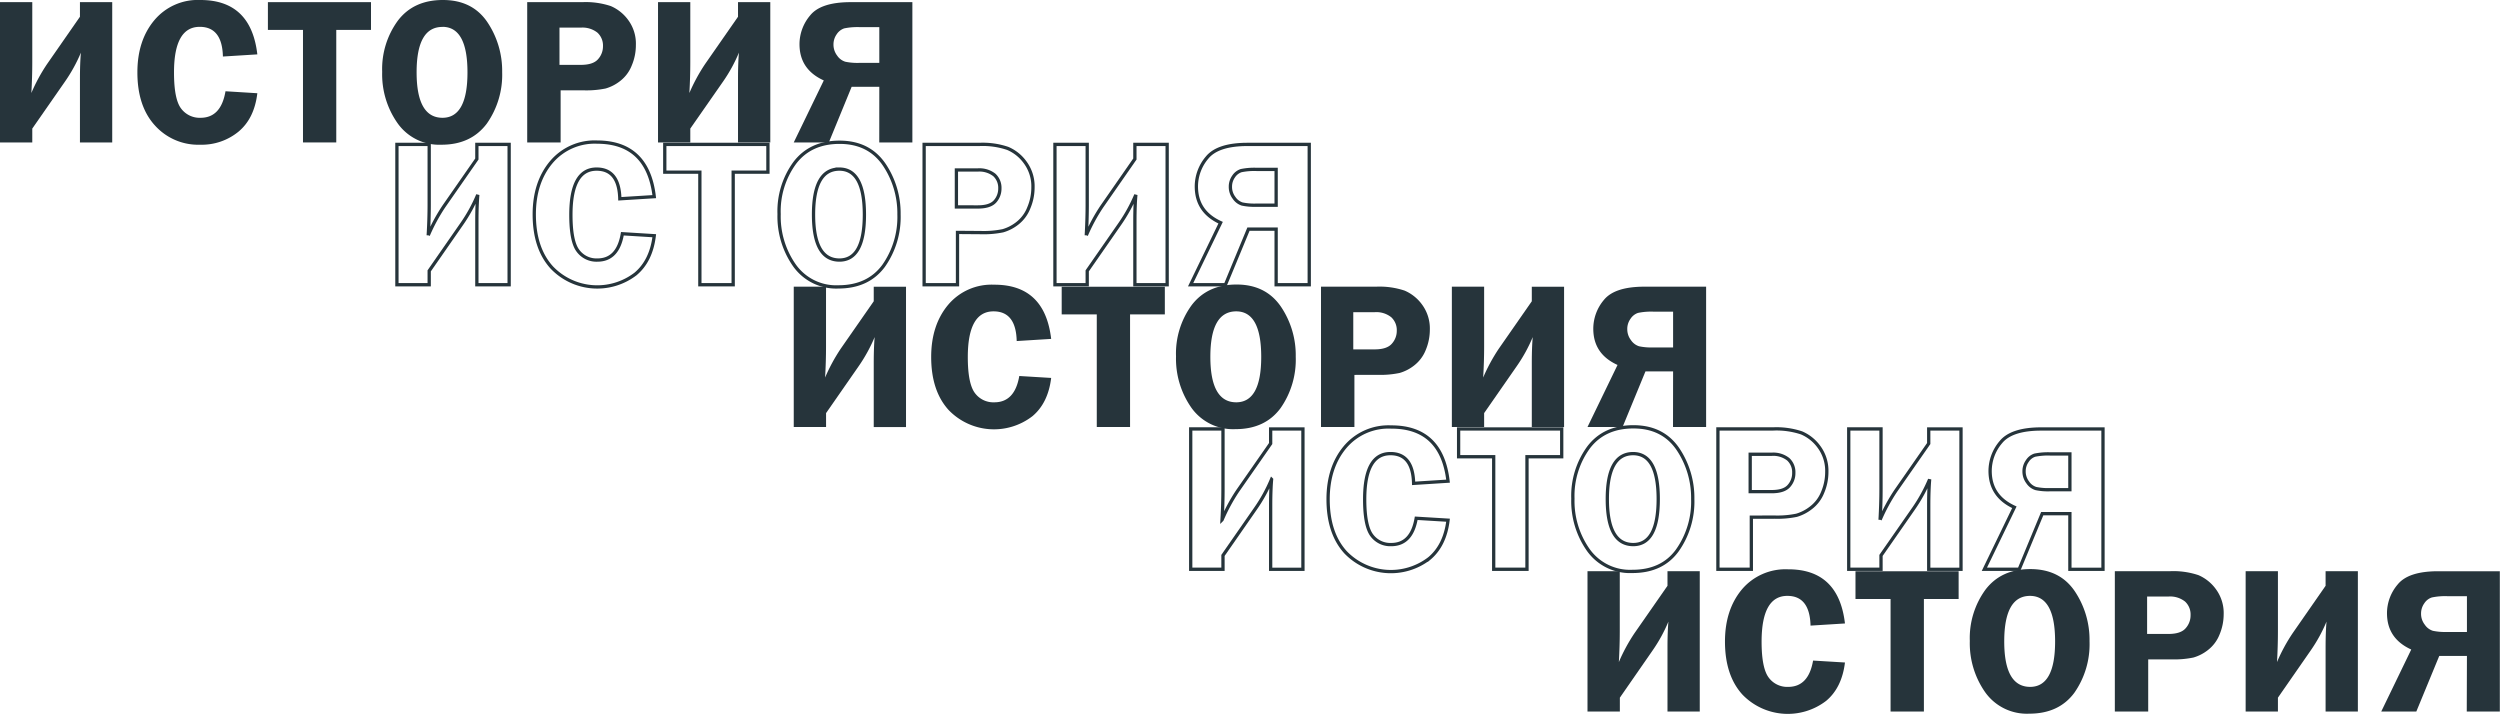 <?xml version="1.0" encoding="UTF-8"?> <svg xmlns="http://www.w3.org/2000/svg" viewBox="0 0 570.08 162.74"> <defs> <style>.cls-1{fill:#26343b;}.cls-2{fill:none;stroke:#26343b;stroke-width:0.75px;}</style> </defs> <g id="Слой_2" data-name="Слой 2"> <g id="Слой_1-2" data-name="Слой 1"> <path class="cls-1" d="M7.36,29.32v3.16H0V.49H7.36V14.12q0,3.51-.21,7.09a39.69,39.69,0,0,1,3.58-6.6l7.5-10.79V.49h7.36v32H18.23V18q0-3.64.22-6a35.66,35.66,0,0,1-3.61,6.57Z"></path> <path class="cls-1" d="M58.68,12.4l-7.85.49q-.16-6.76-5.28-6.77-5.88,0-5.87,10.43c0,4,.53,6.74,1.59,8.16a5.27,5.27,0,0,0,4.47,2.15c3.09,0,5-2,5.68-6.05l7.26.45Q58,27,54.41,30a13.22,13.22,0,0,1-8.76,3,13.26,13.26,0,0,1-10.32-4.39q-4-4.38-4-12.11,0-7.25,3.84-11.86A12.93,12.93,0,0,1,45.7,0Q57.24,0,58.68,12.4Z"></path> <path class="cls-1" d="M84.6.49V6.82H76.68V32.48H69.09V6.82h-8V.49Z"></path> <path class="cls-1" d="M100.69,33a11.64,11.64,0,0,1-10-4.86,19.35,19.35,0,0,1-3.54-11.74A18.67,18.67,0,0,1,90.74,4.69Q94.32,0,101,0t10.1,5a19.9,19.9,0,0,1,3.41,11.45A19.33,19.33,0,0,1,111,28.2C108.6,31.38,105.19,33,100.69,33Zm.21-26.86Q95,6.12,95,16.48t5.89,10.38q5.71,0,5.71-10.36T100.9,6.12Z"></path> <path class="cls-1" d="M127.84,20.6V32.48h-7.62V.49h12.61a18.05,18.05,0,0,1,6.46.9,9.58,9.58,0,0,1,4,3.23A9.08,9.08,0,0,1,145,10.31a11.82,11.82,0,0,1-.94,4.62,8.27,8.27,0,0,1-2.64,3.54,9.66,9.66,0,0,1-3.32,1.71,21.75,21.75,0,0,1-5,.42Zm-.26-5.81h4.88c1.86,0,3.16-.43,3.91-1.29a4.36,4.36,0,0,0,1.13-2.95,4,4,0,0,0-1.26-3.1,5.49,5.49,0,0,0-3.81-1.15h-4.85Z"></path> <path class="cls-1" d="M157.41,29.32v3.16h-7.36V.49h7.36V14.12q0,3.51-.21,7.09a40.44,40.44,0,0,1,3.58-6.6l7.51-10.79V.49h7.36v32h-7.36V18q0-3.64.21-6a35.05,35.05,0,0,1-3.6,6.57Z"></path> <path class="cls-1" d="M200.51,19.8H194.2L189,32.48H181l6.85-14.14q-5.54-2.5-5.54-8.27a10.19,10.19,0,0,1,2.45-6.58q2.44-3,9.24-3h14.05v32h-7.55Zm0-13.61h-4.42a14.88,14.88,0,0,0-3.58.28,3.33,3.33,0,0,0-1.7,1.32,4,4,0,0,0-.75,2.38,4.1,4.1,0,0,0,.84,2.51,3.48,3.48,0,0,0,1.84,1.39,13.37,13.37,0,0,0,3.19.27h4.58Z"></path> <path class="cls-2" d="M97.87,61.76v3.17H90.51v-32h7.36V46.56q0,3.51-.22,7.09a40.44,40.44,0,0,1,3.58-6.6l7.51-10.79V32.93h7.36v32h-7.36V50.43c0-2.44.07-4.42.21-6a35.05,35.05,0,0,1-3.6,6.57Z"></path> <path class="cls-2" d="M149.19,44.84l-7.85.49q-.17-6.76-5.29-6.77-5.87,0-5.87,10.43c0,4,.53,6.74,1.6,8.17a5.23,5.23,0,0,0,4.46,2.14c3.1,0,5-2,5.68-6l7.27.45q-.7,5.74-4.28,8.73A14.34,14.34,0,0,1,125.83,61q-4-4.4-4-12.12,0-7.24,3.85-11.86a12.93,12.93,0,0,1,10.5-4.62Q147.73,32.44,149.19,44.84Z"></path> <path class="cls-2" d="M175.11,32.93v6.33h-7.92V64.93h-7.6V39.26h-8V32.93Z"></path> <path class="cls-2" d="M191.2,65.42a11.65,11.65,0,0,1-10-4.85,19.4,19.4,0,0,1-3.54-11.75,18.66,18.66,0,0,1,3.58-11.69q3.58-4.69,10.21-4.69t10.11,5A19.84,19.84,0,0,1,205,48.89a19.31,19.31,0,0,1-3.52,11.75Q197.94,65.41,191.2,65.42Zm.21-26.86q-5.9,0-5.9,10.36t5.9,10.38q5.7,0,5.7-10.36T191.41,38.56Z"></path> <path class="cls-2" d="M218.34,53V64.93h-7.61v-32h12.61a17.74,17.74,0,0,1,6.45.91,9.44,9.44,0,0,1,4,3.22,9.16,9.16,0,0,1,1.76,5.69,11.82,11.82,0,0,1-.94,4.62A8.29,8.29,0,0,1,232,50.91a9.63,9.63,0,0,1-3.31,1.71,21.75,21.75,0,0,1-5,.42Zm-.25-5.81H223c1.86,0,3.17-.43,3.92-1.29A4.35,4.35,0,0,0,228,43a4,4,0,0,0-1.25-3.1,5.53,5.53,0,0,0-3.81-1.14h-4.85Z"></path> <path class="cls-2" d="M247.92,61.76v3.17h-7.36v-32h7.36V46.56q0,3.51-.21,7.09a39.69,39.69,0,0,1,3.58-6.6l7.5-10.79V32.93h7.36v32h-7.36V50.43c0-2.44.07-4.42.22-6A35.66,35.66,0,0,1,255.4,51Z"></path> <path class="cls-2" d="M291,52.25h-6.31l-5.25,12.68h-7.94l6.84-14.15q-5.53-2.51-5.53-8.27a10.19,10.19,0,0,1,2.45-6.58q2.45-3,9.24-3h14.05v32H291Zm0-13.62H286.6a14.82,14.82,0,0,0-3.58.28,3.31,3.31,0,0,0-1.71,1.32,4,4,0,0,0-.74,2.38,4.08,4.08,0,0,0,.84,2.51,3.52,3.52,0,0,0,1.83,1.4,13.48,13.48,0,0,0,3.19.27H291Z"></path> <path class="cls-1" d="M188.37,94.2v3.17H181v-32h7.36V79q0,3.51-.21,7.09a40.44,40.44,0,0,1,3.58-6.6l7.51-10.79V65.38h7.36v32h-7.36V82.87q0-3.65.21-6a36.23,36.23,0,0,1-3.6,6.57Z"></path> <path class="cls-1" d="M239.7,77.28l-7.86.49Q231.68,71,226.56,71q-5.87,0-5.87,10.43,0,6,1.6,8.17a5.23,5.23,0,0,0,4.46,2.14q4.65,0,5.68-6l7.27.44q-.7,5.74-4.28,8.73a14.34,14.34,0,0,1-19.08-1.39q-4-4.38-4-12.12,0-7.24,3.84-11.86a12.93,12.93,0,0,1,10.5-4.62Q238.25,64.88,239.7,77.28Z"></path> <path class="cls-1" d="M265.62,65.38V71.7h-7.93V97.37H250.1V71.7h-8V65.38Z"></path> <path class="cls-1" d="M281.7,97.86a11.66,11.66,0,0,1-10-4.85,19.45,19.45,0,0,1-3.53-11.74,18.69,18.69,0,0,1,3.58-11.7q3.58-4.68,10.21-4.69t10.1,5a19.78,19.78,0,0,1,3.41,11.45A19.3,19.3,0,0,1,292,93.08Q288.45,97.87,281.7,97.86ZM281.91,71Q276,71,276,81.36t5.89,10.38q5.71,0,5.71-10.36T281.91,71Z"></path> <path class="cls-1" d="M308.85,85.49V97.37h-7.62v-32h12.61a18,18,0,0,1,6.46.9,9.56,9.56,0,0,1,4,3.22,9.19,9.19,0,0,1,1.75,5.7,12,12,0,0,1-.93,4.61,8.37,8.37,0,0,1-2.65,3.54,9.66,9.66,0,0,1-3.32,1.71,21.57,21.57,0,0,1-5,.43Zm-.26-5.82h4.88c1.86,0,3.16-.43,3.91-1.29a4.36,4.36,0,0,0,1.13-2.95,4,4,0,0,0-1.26-3.09,5.44,5.44,0,0,0-3.81-1.15h-4.85Z"></path> <path class="cls-1" d="M338.43,94.2v3.17h-7.36v-32h7.36V79q0,3.51-.22,7.09a40.44,40.44,0,0,1,3.58-6.6L349.3,68.7V65.38h7.36v32H349.3V82.87q0-3.65.21-6a35.05,35.05,0,0,1-3.6,6.57Z"></path> <path class="cls-1" d="M381.52,84.69h-6.3L370,97.37h-8l6.85-14.15q-5.53-2.5-5.53-8.26a10.2,10.2,0,0,1,2.44-6.59c1.64-2,4.71-3,9.24-3h14.05v32h-7.55Zm0-13.62H377.1a14.78,14.78,0,0,0-3.57.28,3.28,3.28,0,0,0-1.71,1.33,3.94,3.94,0,0,0-.75,2.38,4.07,4.07,0,0,0,.84,2.5,3.54,3.54,0,0,0,1.84,1.4,13.43,13.43,0,0,0,3.19.27h4.58Z"></path> <path class="cls-2" d="M278.88,126.65v3.16h-7.36v-32h7.36v13.62c0,2.34-.07,4.71-.21,7.09a40.49,40.49,0,0,1,3.57-6.6l7.51-10.78V97.82h7.36v32h-7.36v-14.5q0-3.65.21-6a35.05,35.05,0,0,1-3.6,6.57Z"></path> <path class="cls-2" d="M330.2,109.72l-7.85.5q-.17-6.78-5.28-6.78-5.88,0-5.88,10.43c0,4,.54,6.74,1.6,8.17a5.24,5.24,0,0,0,4.46,2.14q4.65,0,5.69-6l7.26.44q-.7,5.74-4.27,8.73a14.34,14.34,0,0,1-19.08-1.39q-4-4.38-4-12.12,0-7.24,3.85-11.86a12.92,12.92,0,0,1,10.5-4.61Q328.76,97.33,330.2,109.72Z"></path> <path class="cls-2" d="M356.12,97.82v6.33H348.2v25.66h-7.59V104.15h-8V97.82Z"></path> <path class="cls-2" d="M372.21,130.3a11.66,11.66,0,0,1-10-4.85,19.37,19.37,0,0,1-3.54-11.74,18.72,18.72,0,0,1,3.59-11.7q3.57-4.68,10.21-4.68t10.1,5A19.88,19.88,0,0,1,386,113.78a19.24,19.24,0,0,1-3.52,11.74Q379,130.31,372.21,130.3Zm.21-26.86q-5.9,0-5.9,10.36t5.9,10.38q5.7,0,5.71-10.35T372.42,103.44Z"></path> <path class="cls-2" d="M399.36,117.93v11.88h-7.62v-32h12.61a18.09,18.09,0,0,1,6.46.9,9.55,9.55,0,0,1,4,3.22,9.19,9.19,0,0,1,1.76,5.7,11.82,11.82,0,0,1-.94,4.62,8.26,8.26,0,0,1-2.65,3.53,9.84,9.84,0,0,1-3.31,1.72,21.75,21.75,0,0,1-5,.42Zm-.26-5.82H404c1.86,0,3.17-.43,3.92-1.28a4.37,4.37,0,0,0,1.12-3,4,4,0,0,0-1.25-3.09,5.48,5.48,0,0,0-3.81-1.15H399.1Z"></path> <path class="cls-2" d="M428.93,126.65v3.16h-7.36v-32h7.36v13.62c0,2.34-.07,4.71-.21,7.09a40.44,40.44,0,0,1,3.58-6.6l7.51-10.78V97.82h7.36v32h-7.36v-14.5q0-3.65.21-6a36.23,36.23,0,0,1-3.6,6.57Z"></path> <path class="cls-2" d="M472,117.13h-6.31l-5.25,12.68h-7.94l6.84-14.14q-5.52-2.52-5.53-8.27a10.17,10.17,0,0,1,2.45-6.58q2.44-3,9.24-3h14.05v32H472Zm0-13.62h-4.42a15.37,15.37,0,0,0-3.58.28,3.22,3.22,0,0,0-1.7,1.33,4,4,0,0,0-.75,2.38,4.1,4.1,0,0,0,.84,2.51,3.48,3.48,0,0,0,1.84,1.39,13.37,13.37,0,0,0,3.19.27H472Z"></path> <path class="cls-1" d="M369.38,159.09v3.16H362v-32h7.36v13.62q0,3.51-.21,7.1a40,40,0,0,1,3.58-6.6l7.51-10.79v-3.33h7.36v32h-7.36v-14.5q0-3.65.21-6a35.05,35.05,0,0,1-3.6,6.57Z"></path> <path class="cls-1" d="M420.71,142.17l-7.85.49q-.17-6.78-5.29-6.78-5.86,0-5.87,10.43,0,6,1.6,8.17a5.24,5.24,0,0,0,4.46,2.15q4.65,0,5.68-6l7.27.44q-.7,5.74-4.28,8.74a14.36,14.36,0,0,1-19.08-1.4q-4-4.38-4-12.12,0-7.23,3.84-11.86a13,13,0,0,1,10.5-4.61Q419.26,129.77,420.71,142.17Z"></path> <path class="cls-1" d="M446.63,130.26v6.33h-7.92v25.66h-7.6V136.59h-8v-6.33Z"></path> <path class="cls-1" d="M462.71,162.74a11.65,11.65,0,0,1-10-4.85,19.43,19.43,0,0,1-3.53-11.74,18.71,18.71,0,0,1,3.58-11.7q3.58-4.68,10.21-4.68c4.47,0,7.83,1.67,10.11,5a19.87,19.87,0,0,1,3.4,11.45A19.3,19.3,0,0,1,473,158Q469.46,162.75,462.71,162.74Zm.21-26.86q-5.88,0-5.89,10.36t5.89,10.39q5.71,0,5.71-10.36T462.92,135.88Z"></path> <path class="cls-1" d="M489.86,150.37v11.88h-7.61v-32h12.61a18,18,0,0,1,6.45.9,9.57,9.57,0,0,1,4,3.22,9.19,9.19,0,0,1,1.76,5.7,12,12,0,0,1-.94,4.62,8.37,8.37,0,0,1-2.65,3.54,9.66,9.66,0,0,1-3.32,1.71,21.65,21.65,0,0,1-5,.42Zm-.25-5.81h4.87c1.86,0,3.16-.43,3.91-1.29a4.38,4.38,0,0,0,1.13-3,4,4,0,0,0-1.25-3.09,5.48,5.48,0,0,0-3.81-1.15h-4.85Z"></path> <path class="cls-1" d="M519.44,159.09v3.16h-7.36v-32h7.36v13.62q0,3.51-.21,7.1a39.29,39.29,0,0,1,3.58-6.6l7.5-10.79v-3.33h7.36v32h-7.36v-14.5q0-3.65.21-6a35.05,35.05,0,0,1-3.6,6.57Z"></path> <path class="cls-1" d="M562.54,149.57h-6.31L551,162.25H543l6.84-14.14q-5.53-2.51-5.53-8.27a10.13,10.13,0,0,1,2.45-6.58q2.44-3,9.23-3h14.05v32h-7.54Zm0-13.62h-4.42a14.67,14.67,0,0,0-3.58.29,3.21,3.21,0,0,0-1.71,1.32,4,4,0,0,0-.75,2.38,4,4,0,0,0,.85,2.51,3.49,3.49,0,0,0,1.83,1.39,13.43,13.43,0,0,0,3.19.27h4.59Z"></path> </g> </g> </svg> 